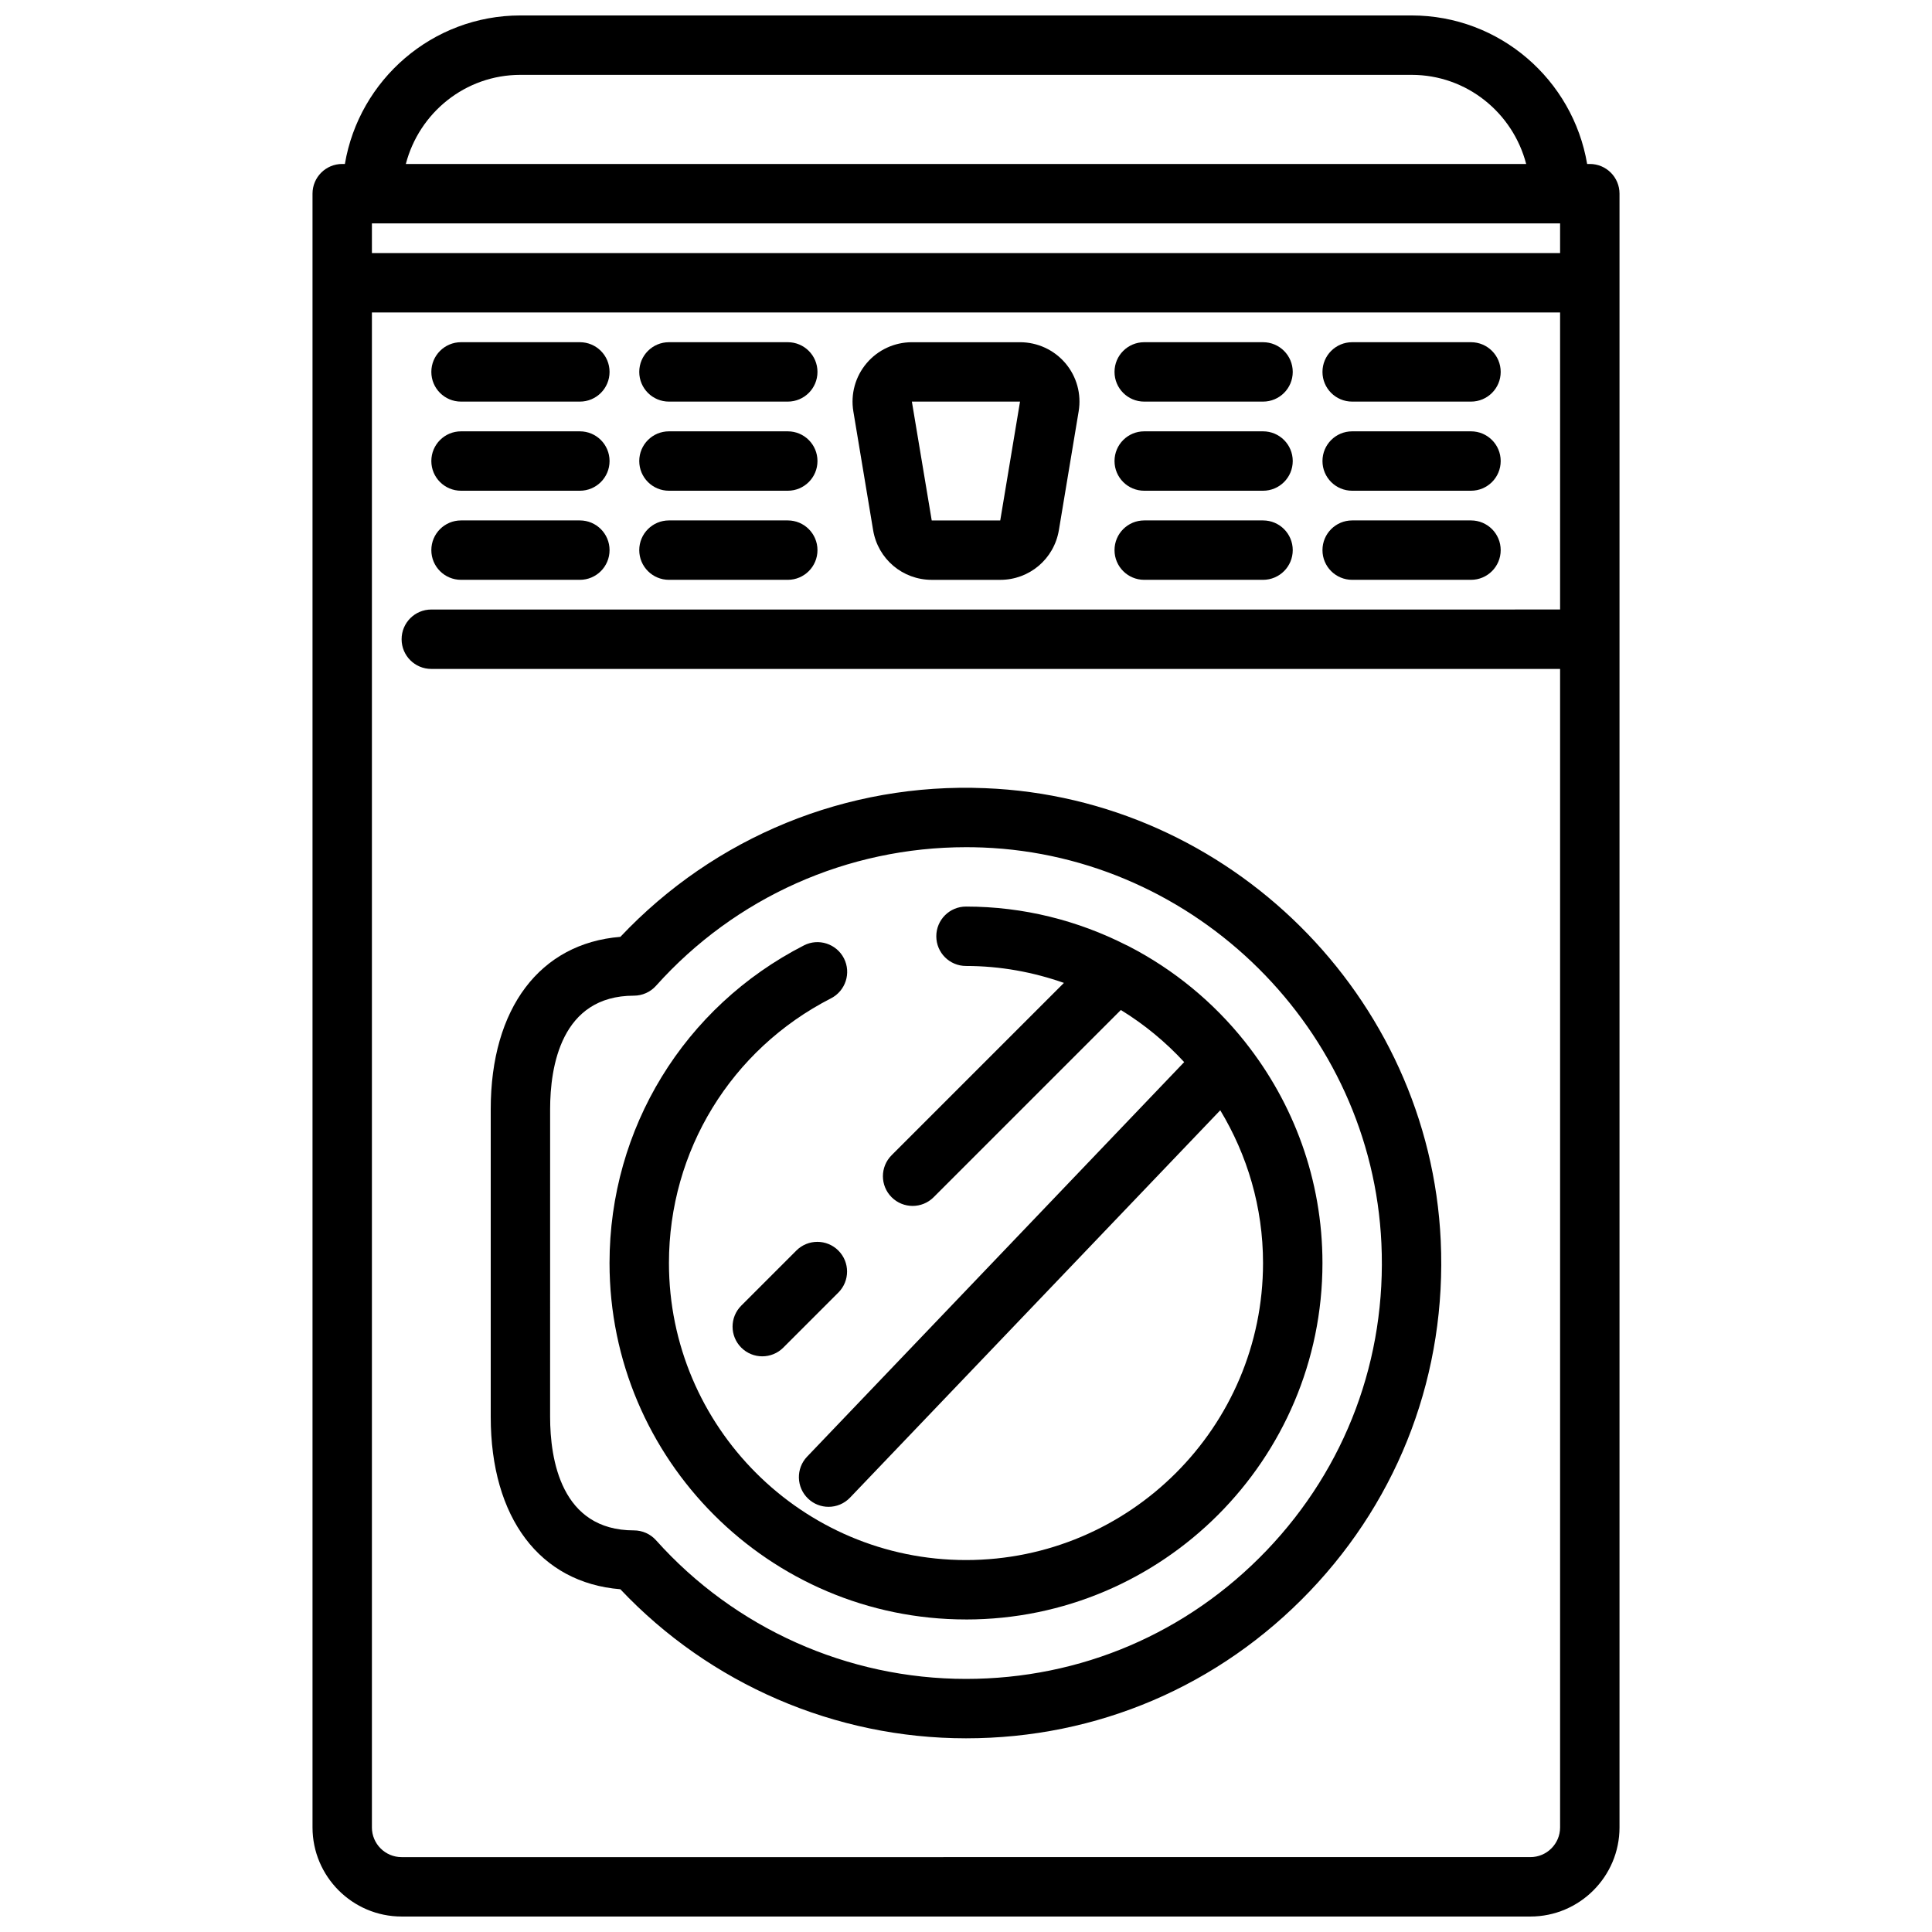 <?xml version="1.0" encoding="UTF-8"?>
<!-- Uploaded to: ICON Repo, www.iconrepo.com, Generator: ICON Repo Mixer Tools -->
<svg width="800px" height="800px" version="1.1" viewBox="144 144 512 512" xmlns="http://www.w3.org/2000/svg">
 <defs>
  <clipPath id="a">
   <path d="m226 148.09h348v503.81h-348z"/>
  </clipPath>
 </defs>
 <g clip-path="url(#a)">
  <path d="m549.57 651.9c13.02 0 23.617-10.598 23.617-23.617v-432.96c0-4.352-3.519-7.871-7.871-7.871h-0.707c-3.773-22.301-23.172-39.359-46.527-39.359h-236.16c-23.355 0-42.754 17.059-46.523 39.359h-0.707c-4.352 0-7.871 3.519-7.871 7.871v432.96c0 13.02 10.598 23.617 23.617 23.617zm-307.01-448.7h314.88v7.871h-314.88zm39.359-39.363h236.16c14.633 0 26.852 10.066 30.371 23.617h-296.9c3.519-13.547 15.738-23.617 30.371-23.617zm-39.359 464.45v-401.48h314.88v78.719l-299.14 0.004c-4.352 0-7.871 3.519-7.871 7.871s3.519 7.871 7.871 7.871h299.14v307.01c0 4.344-3.527 7.871-7.871 7.871l-299.14 0.004c-4.344 0-7.871-3.527-7.871-7.871z"/>
 </g>
 <path d="m400 573.18c52.09 0 94.465-42.375 94.465-94.465 0-22.098-7.684-42.391-20.438-58.496-0.055-0.055-0.07-0.133-0.133-0.188-0.008-0.008-0.016-0.008-0.016-0.008-8.305-10.43-18.75-19.051-30.691-25.223-0.25-0.125-0.48-0.262-0.738-0.355-12.781-6.473-27.172-10.195-42.449-10.195-4.352 0-7.871 3.519-7.871 7.871s3.519 7.871 7.871 7.871c9.102 0 17.812 1.629 25.953 4.488l-45.664 45.664c-3.078 3.078-3.078 8.055 0 11.133 1.535 1.535 3.551 2.305 5.566 2.305s4.031-0.77 5.566-2.305l49.617-49.617c6.219 3.816 11.855 8.469 16.781 13.809l-99.922 104.55c-3.008 3.133-2.891 8.125 0.25 11.125 1.52 1.465 3.481 2.18 5.434 2.18 2.078 0 4.141-0.82 5.691-2.441l98.109-102.65c7.148 11.848 11.336 25.66 11.336 40.477 0 43.406-35.312 78.719-78.719 78.719s-78.719-35.312-78.719-78.719c0-29.719 16.461-56.594 42.941-70.141 3.871-1.984 5.406-6.723 3.434-10.598-1.984-3.871-6.746-5.414-10.598-3.434-31.781 16.262-51.523 48.512-51.523 84.172 0 52.09 42.375 94.465 94.465 94.465z"/>
 <path d="m308.39 565.16c23.75 25.152 56.949 39.512 91.609 39.512 34.746 0 67.094-13.848 91.102-38.973 23.984-25.113 36.305-58.121 34.707-92.914-2.977-64.699-56.008-117.37-120.75-119.91-36.629-1.512-71.645 12.895-96.652 39.398-21.293 1.715-34.359 18.891-34.359 45.68v81.531c0 26.797 13.059 43.965 34.344 45.68zm-18.602-127.21c0-11.234 2.883-30.078 22.199-30.086 2.234 0 4.375-0.953 5.863-2.621 21.035-23.492 50.793-36.73 82.211-36.73 1.465 0 2.922 0.031 4.394 0.086 56.633 2.227 103.04 48.312 105.63 104.91 1.41 30.457-9.375 59.34-30.363 81.316-21.02 21.988-49.328 34.102-79.727 34.102-31.324 0-61.254-13.391-82.137-36.738-1.488-1.668-3.629-2.621-5.867-2.621-19.324 0-22.207-18.852-22.207-30.078z"/>
 <path d="m375.39 284.52c1.281 7.621 7.809 13.145 15.531 13.145h18.16c7.715 0 14.25-5.527 15.531-13.16l5.242-31.488c0.762-4.574-0.512-9.227-3.512-12.762-2.996-3.531-7.391-5.562-12.027-5.562h-28.645c-4.637 0-9.02 2.031-12.012 5.566-2.992 3.535-4.273 8.188-3.512 12.762zm38.926-34.086-5.242 31.488h-18.16l-5.258-31.488z"/>
 <path d="m266.18 250.43h31.488c4.352 0 7.871-3.519 7.871-7.871 0-4.352-3.519-7.871-7.871-7.871h-31.488c-4.352 0-7.871 3.519-7.871 7.871-0.004 4.352 3.516 7.871 7.871 7.871z"/>
 <path d="m266.18 274.05h31.488c4.352 0 7.871-3.519 7.871-7.871 0-4.352-3.519-7.871-7.871-7.871h-31.488c-4.352 0-7.871 3.519-7.871 7.871-0.004 4.352 3.516 7.871 7.871 7.871z"/>
 <path d="m266.18 297.66h31.488c4.352 0 7.871-3.519 7.871-7.871 0-4.352-3.519-7.871-7.871-7.871h-31.488c-4.352 0-7.871 3.519-7.871 7.871-0.004 4.352 3.516 7.871 7.871 7.871z"/>
 <path d="m321.28 250.43h31.488c4.352 0 7.871-3.519 7.871-7.871 0-4.352-3.519-7.871-7.871-7.871h-31.488c-4.352 0-7.871 3.519-7.871 7.871 0 4.352 3.519 7.871 7.871 7.871z"/>
 <path d="m321.28 274.05h31.488c4.352 0 7.871-3.519 7.871-7.871 0-4.352-3.519-7.871-7.871-7.871h-31.488c-4.352 0-7.871 3.519-7.871 7.871 0 4.352 3.519 7.871 7.871 7.871z"/>
 <path d="m321.28 297.66h31.488c4.352 0 7.871-3.519 7.871-7.871 0-4.352-3.519-7.871-7.871-7.871h-31.488c-4.352 0-7.871 3.519-7.871 7.871 0 4.352 3.519 7.871 7.871 7.871z"/>
 <path d="m447.23 250.43h31.488c4.352 0 7.871-3.519 7.871-7.871 0-4.352-3.519-7.871-7.871-7.871h-31.488c-4.352 0-7.871 3.519-7.871 7.871 0 4.352 3.519 7.871 7.871 7.871z"/>
 <path d="m447.23 274.05h31.488c4.352 0 7.871-3.519 7.871-7.871 0-4.352-3.519-7.871-7.871-7.871h-31.488c-4.352 0-7.871 3.519-7.871 7.871 0 4.352 3.519 7.871 7.871 7.871z"/>
 <path d="m447.23 297.66h31.488c4.352 0 7.871-3.519 7.871-7.871 0-4.352-3.519-7.871-7.871-7.871h-31.488c-4.352 0-7.871 3.519-7.871 7.871 0 4.352 3.519 7.871 7.871 7.871z"/>
 <path d="m502.34 250.43h31.488c4.352 0 7.871-3.519 7.871-7.871 0-4.352-3.519-7.871-7.871-7.871h-31.488c-4.352 0-7.871 3.519-7.871 7.871-0.004 4.352 3.516 7.871 7.871 7.871z"/>
 <path d="m502.34 274.05h31.488c4.352 0 7.871-3.519 7.871-7.871 0-4.352-3.519-7.871-7.871-7.871h-31.488c-4.352 0-7.871 3.519-7.871 7.871-0.004 4.352 3.516 7.871 7.871 7.871z"/>
 <path d="m502.34 297.66h31.488c4.352 0 7.871-3.519 7.871-7.871 0-4.352-3.519-7.871-7.871-7.871h-31.488c-4.352 0-7.871 3.519-7.871 7.871-0.004 4.352 3.516 7.871 7.871 7.871z"/>
 <path d="m355.04 475.41-14.594 14.594c-3.078 3.078-3.078 8.055 0 11.133 1.535 1.535 3.551 2.305 5.566 2.305 2.016 0 4.031-0.77 5.566-2.305l14.594-14.594c3.078-3.078 3.078-8.055 0-11.133-3.082-3.078-8.055-3.078-11.133 0z"/>
</svg>